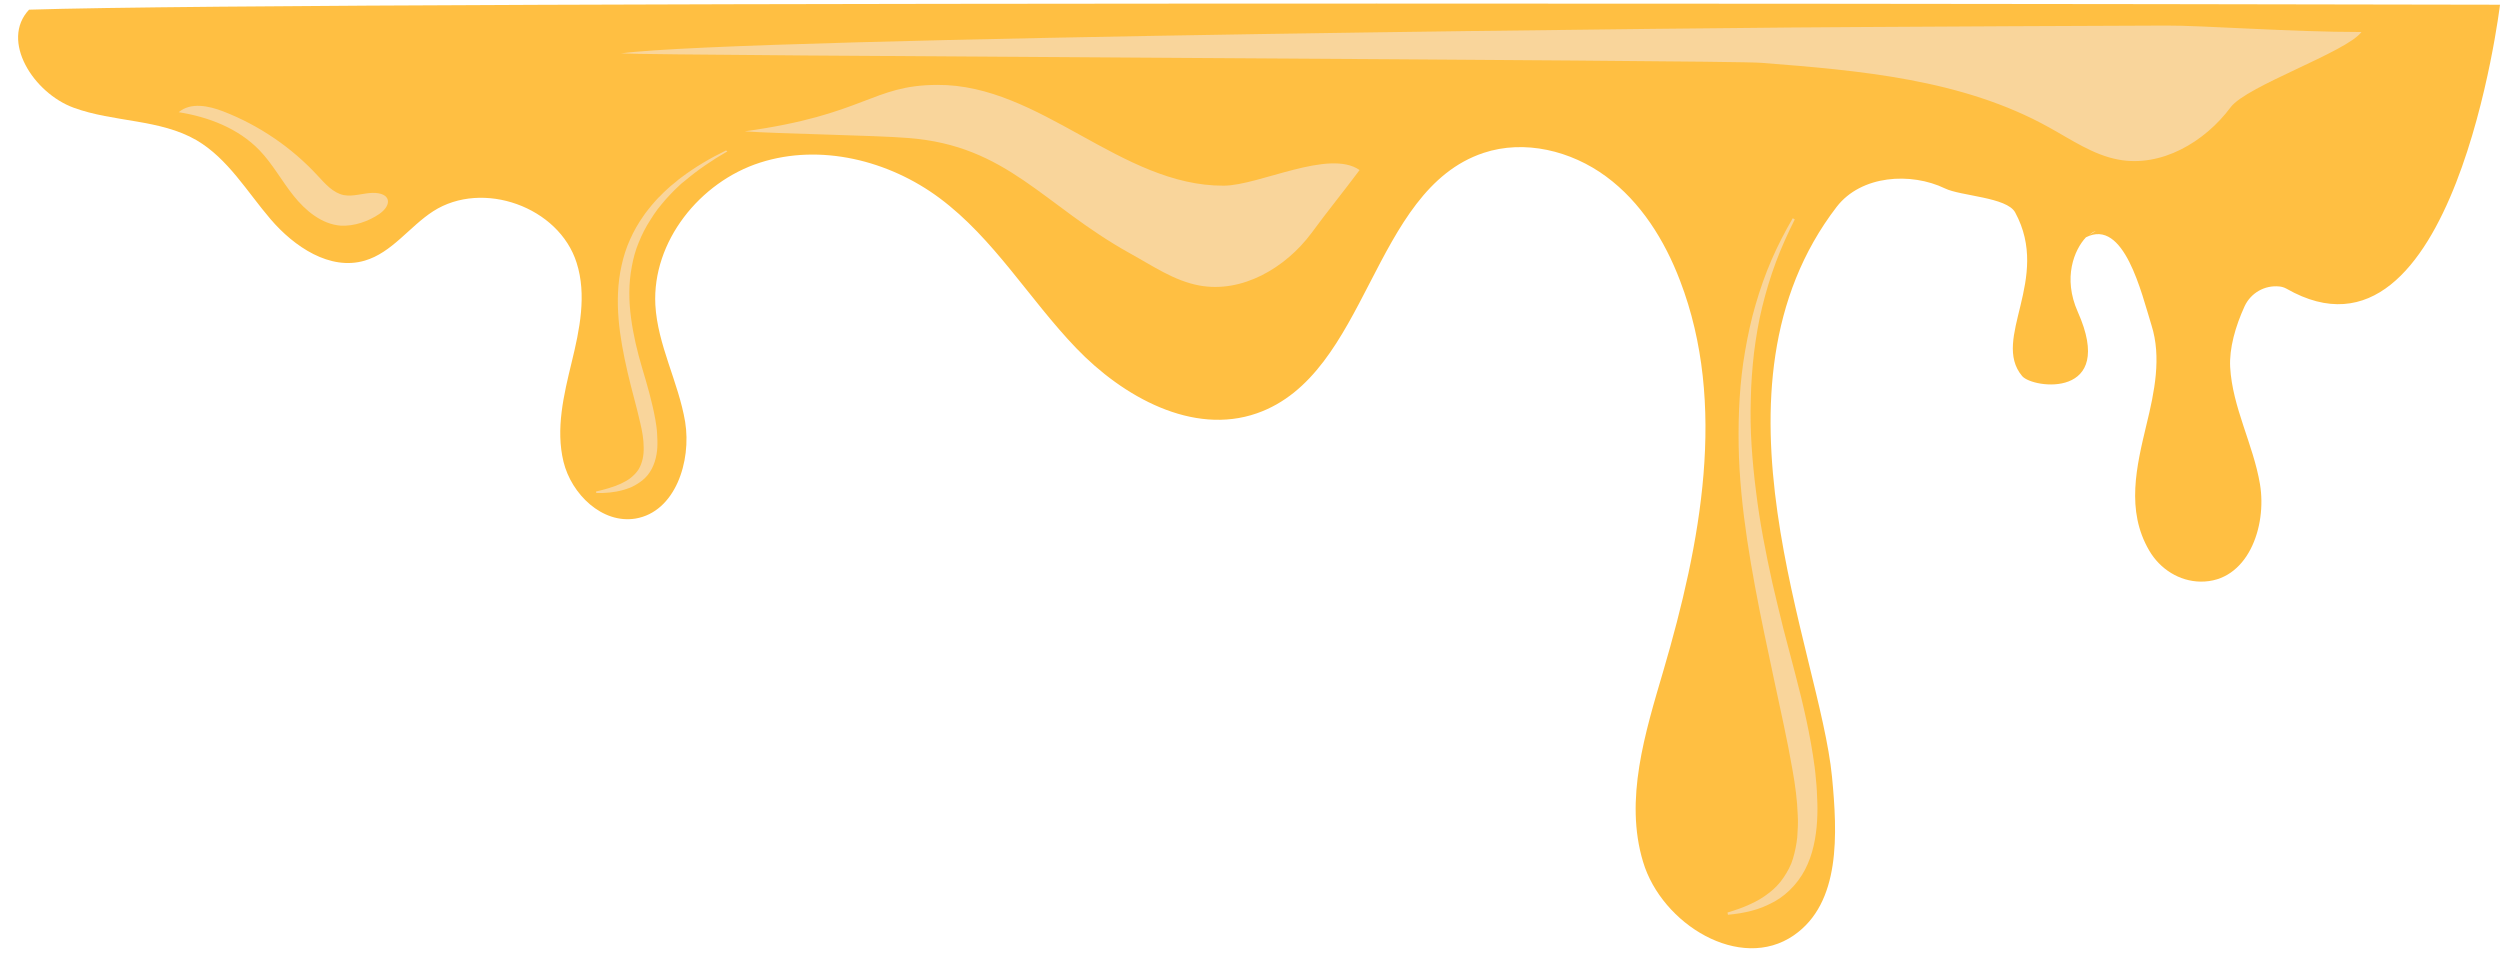 <?xml version="1.0" encoding="UTF-8"?>
<!DOCTYPE svg PUBLIC '-//W3C//DTD SVG 1.0//EN'
          'http://www.w3.org/TR/2001/REC-SVG-20010904/DTD/svg10.dtd'>
<svg height="391.7" preserveAspectRatio="xMidYMid meet" version="1.0" viewBox="-7.3 -1.5 1007.1 391.7" width="1007.1" xmlns="http://www.w3.org/2000/svg" xmlns:xlink="http://www.w3.org/1999/xlink" zoomAndPan="magnify"
><g id="change1_1"
  ><path d="M22.4,41.9c16.1,5.9,34.7,4.5,49.5,13.1c12.6,7.4,20.3,20.7,29.8,31.8s23.9,20.8,37.9,16.7 c11-3.2,18-13.7,27.6-19.9c19.9-12.8,50.7-1.8,57.8,20.8c4.1,12.9,1.2,26.9-2,40c-3.2,13.2-6.5,26.9-3.3,40.1 c3.2,13.1,15.6,25.1,29,22.9c16-2.7,22.6-23,20-39c-2.7-16-11.1-30.9-12-47.1c-1.3-25.5,17.9-49.5,42.2-57.3 c24.3-7.8,51.9-0.9,72.3,14.3c21.9,16.3,36.1,40.7,55,60.4c18.9,19.7,47,35.3,72.8,26.3c45-15.7,46.1-89.8,91.3-104.9 c16.5-5.5,35.3-0.9,49.4,9.5c14,10.3,23.6,25.7,29.8,42c19.1,49.8,8.3,105.8-6.7,157c-7.4,25.2-15.8,52-8.2,77.1 c7.5,25.1,39.1,44.5,60.7,29.6c19-13.1,17.6-40.9,15.4-63.9c-4.9-50.8-54.3-156.4,1.9-229.6c9.9-12.8,29.9-14,43.6-7.4 c6.3,3.1,25,3.5,28.3,9.7c14.6,26.9-9.8,50.9,2.8,65.9c4.3,5.1,38.1,9.3,22.4-25.9c-6.1-13.7-1.4-25,3.3-30 c15.4-7.9,22.4,22.6,26.4,35.4c4.1,12.9,1.2,26.9-2,40c-4,16.8-8.4,34.6,1.1,50.8c4.3,7.4,12.1,12.4,20.7,12.5 c18.9,0.2,26.8-22,23.9-39.3c-2.7-16-11.1-30.9-12-47.1c-0.4-7.6,2.1-16.4,5.8-24.5c2.5-5.4,8.1-8.6,14-8c0.9,0.1,1.8,0.3,2.9,0.9 c67.5,38.6,86-114.4,86-114.4S124.8-1.5,4.4,2.4C-7.3,14.9,6.2,36,22.4,41.9z M837.1,91.5c-0.9,0.5-1.8,1-2.7,1.6 c0.9-0.8,1.8-1.3,2.5-1.5C837,91.6,837,91.6,837.1,91.5z" fill="#ffbf42"
  /></g
  ><g id="change2_1"
  ><path d="M714.9,86.4c-3.2,5.5-6.1,11.1-8.6,16.9c-2.5,5.8-4.6,11.8-6.4,18c-1.8,6.1-3.1,12.3-4.2,18.6 c-1.1,6.3-1.8,12.6-2.2,19c-0.4,6.4-0.5,12.7-0.4,19.1c0.1,6.4,0.5,12.7,1.1,19.1c1.2,12.7,3.2,25.3,5.5,37.7 c2.3,12.5,5,24.9,7.6,37.2c2.6,12.3,5.4,24.5,7.5,36.7c1.1,6.1,1.9,12.2,2.1,18.2c0.2,3,0,6-0.2,8.9c-0.3,2.9-0.9,5.8-1.7,8.5 c-0.8,2.8-2.2,5.3-3.8,7.7c-1.6,2.4-3.6,4.5-6,6.3c-2.3,1.8-5,3.4-7.8,4.6c-2.8,1.3-5.8,2.3-8.8,3.2l0.2,0.9 c1.6-0.2,3.2-0.3,4.8-0.6c1.6-0.3,3.2-0.6,4.7-1c3.2-0.8,6.2-2.1,9.2-3.7c5.9-3.3,10.7-8.8,13.4-15.1c1.4-3.2,2.3-6.5,2.9-9.8 c0.6-3.3,0.9-6.6,1-9.9c0.1-1.7,0-3.3,0-4.9c-0.1-1.6-0.1-3.3-0.2-4.9c-0.1-1.6-0.2-3.2-0.4-4.9c-0.1-1.6-0.3-3.2-0.5-4.8 c-1.7-12.8-4.6-25.2-7.8-37.4l-4.8-18.3c-1.5-6.1-3-12.2-4.4-18.3c-2.7-12.2-5.1-24.5-6.6-36.9c-0.8-6.2-1.4-12.4-1.8-18.6 c-0.4-6.2-0.5-12.5-0.3-18.7c0.1-6.2,0.6-12.5,1.3-18.7c0.8-6.2,1.8-12.4,3.3-18.4c1.5-6.1,3.3-12.1,5.5-18 c2.2-5.9,4.8-11.6,7.6-17.2L714.9,86.4z M285.2,59.1c-6.4,3.1-12.5,6.7-18.2,11c-0.7,0.5-1.4,1.1-2.1,1.7c-0.7,0.6-1.4,1.1-2.1,1.7 c-1.3,1.2-2.7,2.4-3.9,3.7c-1.3,1.2-2.5,2.6-3.7,4c-1.1,1.4-2.3,2.8-3.3,4.3c-2.1,3-3.9,6.1-5.4,9.5c-1.5,3.3-2.6,6.8-3.4,10.4 c-1.6,7.1-1.8,14.5-1.2,21.7c0.6,7.2,2,14.3,3.6,21.3c1.6,7,3.6,13.7,5.1,20.4c0.8,3.3,1.4,6.7,1.4,9.9c0.1,3.2-0.5,6.2-2,8.8 c-0.8,1.3-1.9,2.4-3.1,3.4c-1.2,1-2.7,1.8-4.2,2.5c-3.1,1.4-6.5,2.3-9.9,3.1l0.1,0.6c3.6,0.1,7.2-0.2,10.8-1.2 c0.9-0.3,1.8-0.5,2.7-0.9c0.4-0.2,0.9-0.3,1.3-0.6l1.3-0.7c1.7-1,3.3-2.2,4.6-3.8c2.6-3.2,3.7-7.4,3.9-11.2c0.1-1.9,0-3.8-0.1-5.7 c-0.1-1.9-0.4-3.7-0.7-5.5c-1.3-7.2-3.3-14-5.3-20.7c-2-6.7-3.6-13.5-4.5-20.3c-0.9-6.8-1-13.7,0.3-20.5c0.6-3.4,1.5-6.7,2.8-9.8 c1.3-3.2,2.8-6.2,4.7-9.1c0.9-1.5,1.9-2.9,2.9-4.3c1.1-1.3,2.1-2.7,3.3-4c1.1-1.3,2.4-2.5,3.6-3.8c0.6-0.6,1.3-1.2,1.9-1.8 c0.6-0.6,1.3-1.2,2-1.7c5.3-4.5,11.2-8.5,17.3-12L285.2,59.1z M944,11.4c-28.5,0-64.4-2.7-78.8-2.6c-41.5,0.2-83.1,0.3-124.6,0.6 C714.2,9.4,291.6,13.4,242.9,20c13,1,446.1,2.7,459.2,3.8c39.8,3.1,81.1,6.6,116,26c9.1,5,17.8,11.1,28,13 c17.2,3.2,34.7-7,45.2-21.1C897.7,33.1,937.9,19.5,944,11.4z M540.4,67c-12.3-8.6-40.4,6.2-54.7,6.3c-41.5,0.2-73.9-40.9-115.5-40.6 c-26.3,0.1-28.9,12-77.5,18.7c13,1,53,1.6,66,2.7c39.8,3.1,54.2,27,89.1,46.4c9.1,5,17.8,11.1,28,13c17.2,3.2,34.7-7,45.2-21.1 C527.3,83.8,534.3,75.2,540.4,67z M145.5,84.7c5.3-3.7,4.7-8.6-2.7-8.5c-3.9,0.1-7.8,1.6-11.6,0.9c-4.4-0.9-7.5-4.6-10.5-7.8 c-10.5-11.4-23.6-20.3-38-25.9c-5.9-2.3-13.2-3.8-18,0.3c12,1.9,24,6.5,32.5,15.3c5.3,5.5,9,12.4,13.8,18.4c4.8,6,11.3,11.4,18.9,12 C135.3,89.7,141.1,87.7,145.5,84.7z" fill="#f9d59b"
  /></g
></svg
>
